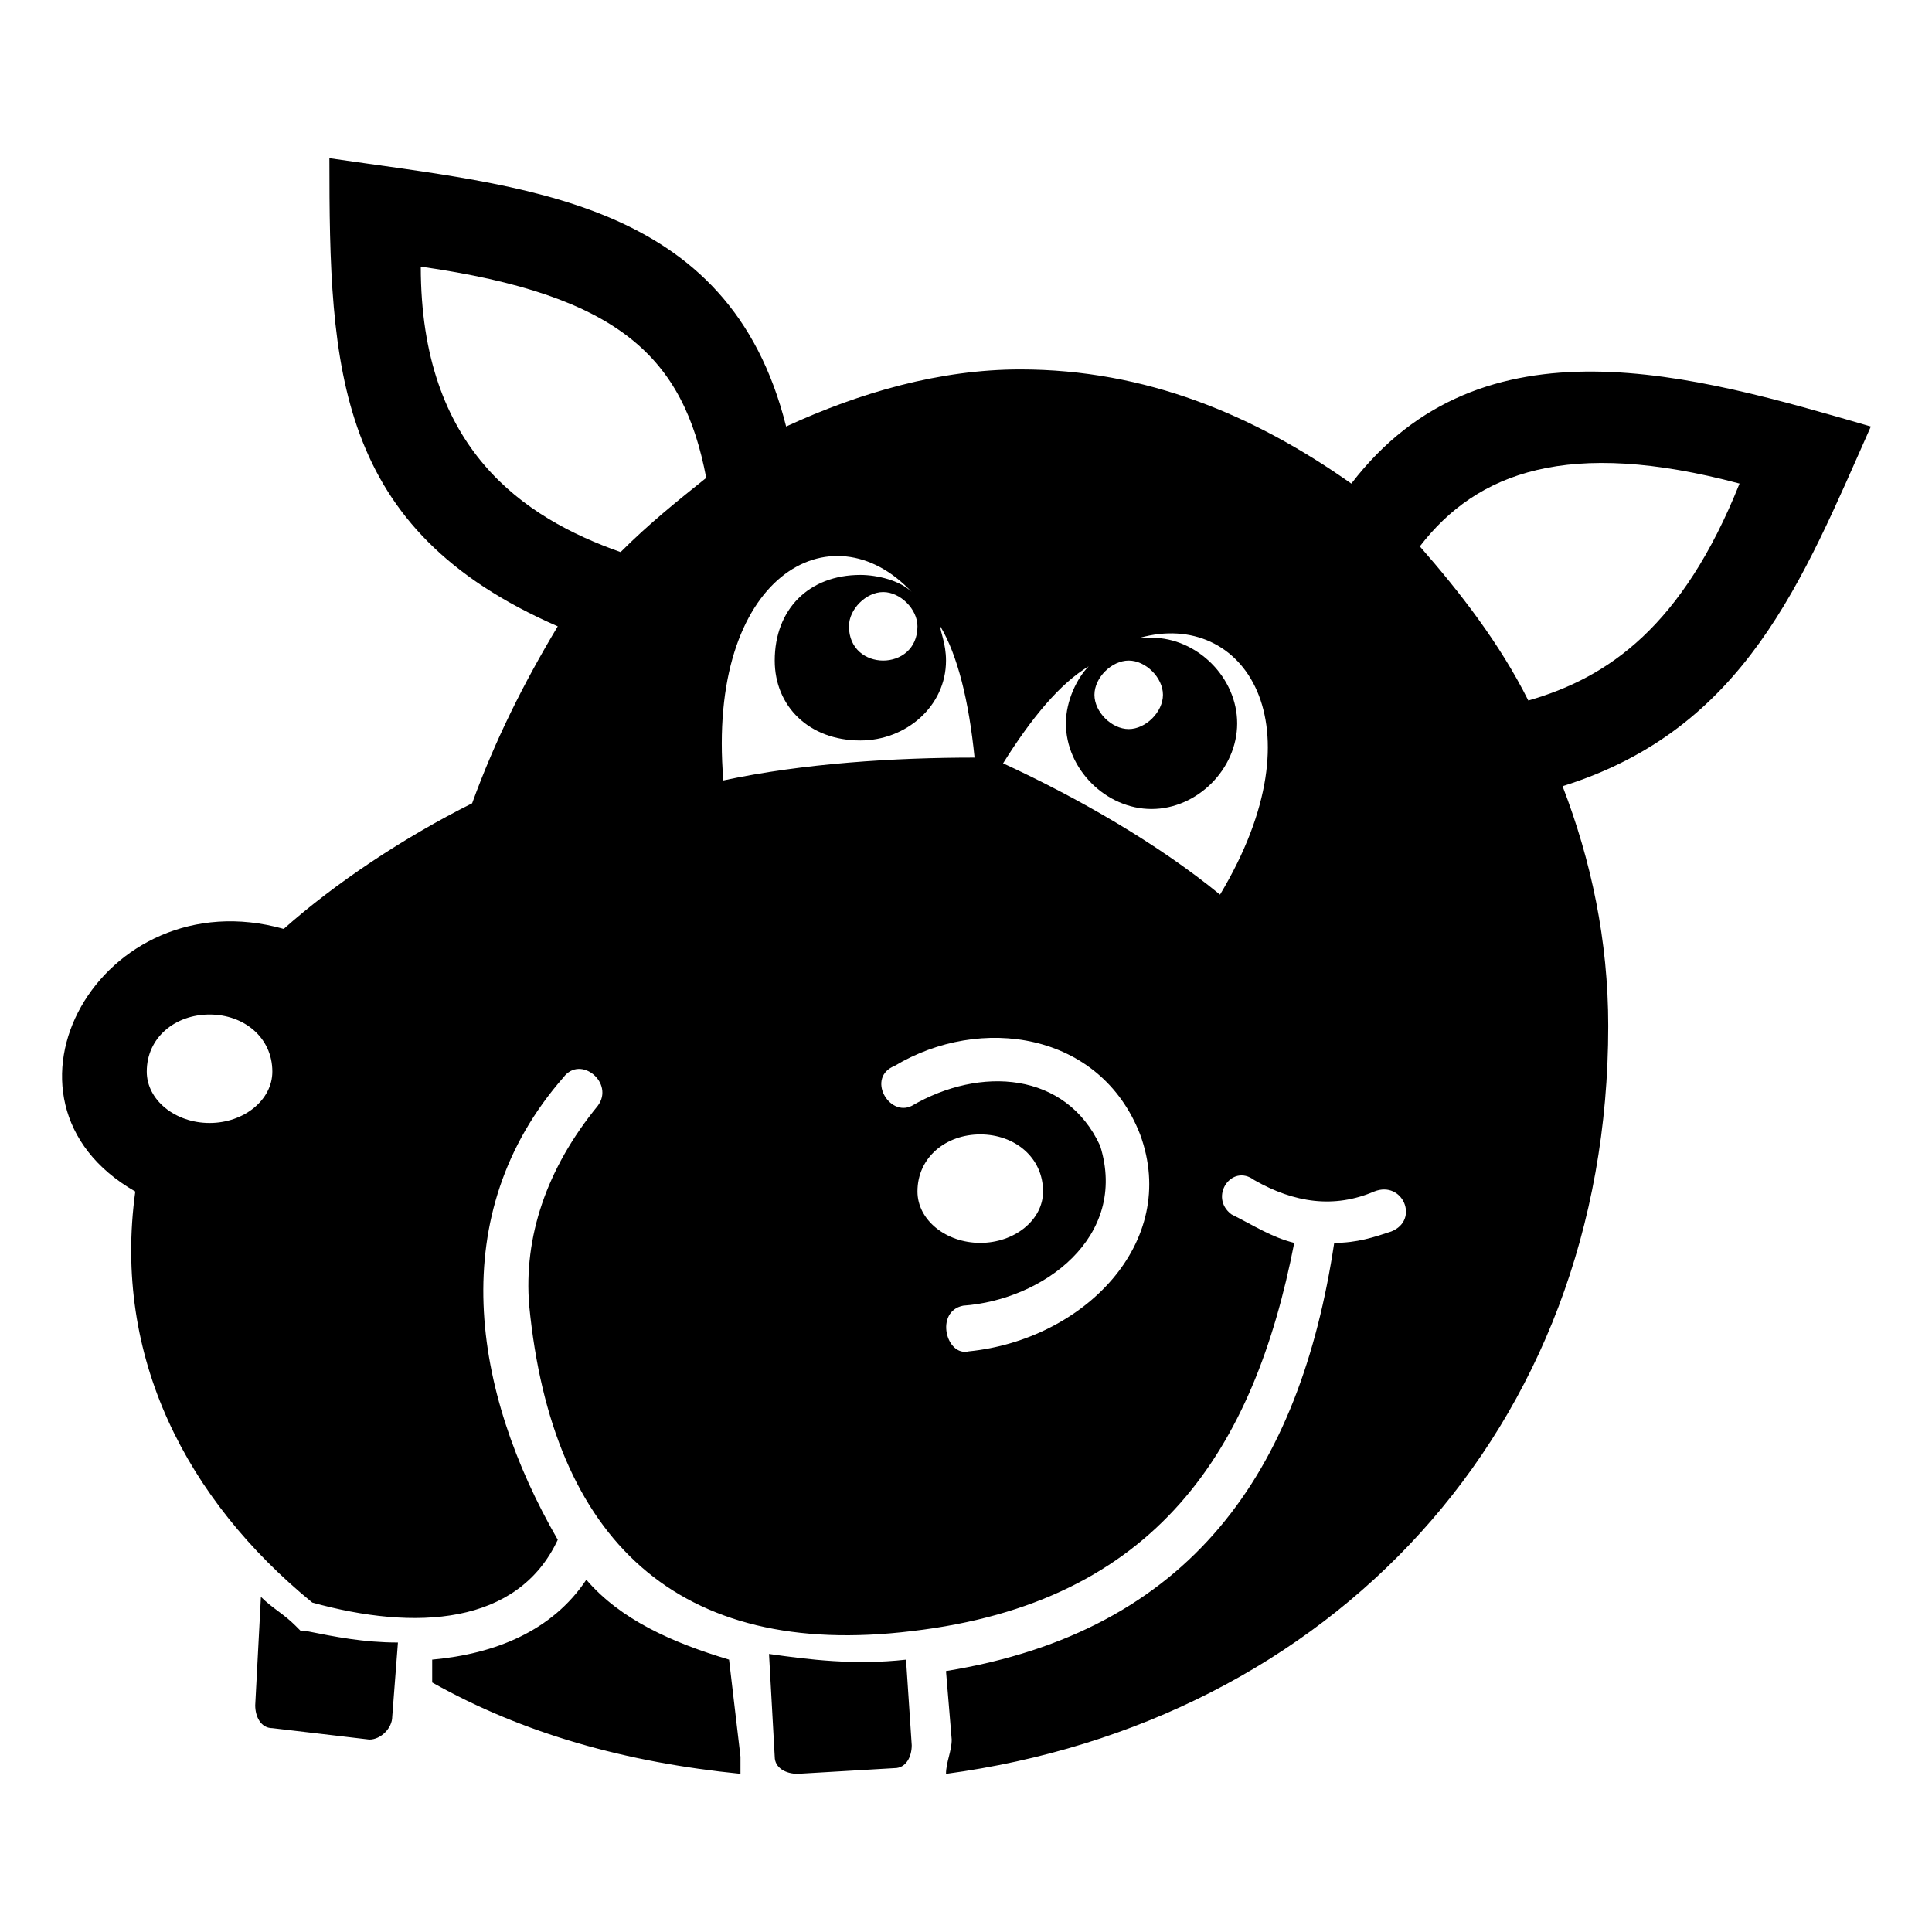 <?xml version="1.0" encoding="UTF-8"?>
<!-- The Best Svg Icon site in the world: iconSvg.co, Visit us! https://iconsvg.co -->
<svg fill="#000000" width="800px" height="800px" version="1.1" viewBox="144 144 512 512" xmlns="http://www.w3.org/2000/svg">
 <path d="m394.7 586.85c65.055-10.59 93.801-52.953 102.88-113.47 6.051 0 10.59-1.512 15.129-3.027 7.566-3.027 3.027-13.617-4.539-10.59-10.59 4.539-21.18 3.027-31.773-3.027-6.051-4.539-12.105 4.539-6.051 9.078 6.051 3.027 10.59 6.051 16.641 7.566-10.59 54.465-36.312 95.316-101.37 102.88-62.031 7.566-95.316-24.207-101.37-86.238-1.512-18.156 4.539-36.312 18.156-52.953 4.539-6.051-4.539-13.617-9.078-7.566-31.773 36.312-24.207 83.211-1.512 122.55-10.59 22.695-37.824 24.207-65.055 16.641-33.285-27.234-52.953-65.055-46.902-108.93-42.363-24.207-9.078-83.211 39.336-69.594 13.617-12.105 31.773-24.207 49.926-33.285 6.051-16.641 13.617-31.773 22.695-46.902-59.004-25.719-60.52-68.082-60.52-124.06 51.441 7.566 105.91 10.59 121.04 71.109 19.668-9.078 40.848-15.129 62.031-15.129 33.285 0 62.031 12.105 87.75 30.258 34.797-45.387 90.777-28.746 137.68-15.129-18.156 40.848-33.285 80.188-81.699 95.316 7.566 19.668 12.105 40.848 12.105 63.543 0 107.42-74.133 184.58-175.5 198.2 0-3.027 1.512-6.051 1.512-9.078l-1.512-18.156zm-46.902-4.539 1.512 27.234c0 3.027 3.027 4.539 6.051 4.539l25.719-1.512c3.027 0 4.539-3.027 4.539-6.051l-1.512-22.695c-13.617 1.512-25.719 0-36.312-1.512zm-98.34-3.027-1.512 19.668c0 3.027-3.027 6.051-6.051 6.051l-25.719-3.027c-3.027 0-4.539-3.027-4.539-6.051l1.512-28.746c3.027 3.027 6.051 4.539 9.078 7.566l1.512 1.512h1.512c7.566 1.512 15.129 3.027 24.207 3.027zm199.71-266.28h-3.027c27.234-7.566 48.414 22.695 21.18 68.082-16.641-13.617-37.824-25.719-57.492-34.797 7.566-12.105 15.129-21.18 22.695-25.719-3.027 3.027-6.051 9.078-6.051 15.129 0 12.105 10.59 22.695 22.695 22.695s22.695-10.59 22.695-22.695-10.59-22.695-22.695-22.695zm-6.051 6.051c-4.539 0-9.078 4.539-9.078 9.078 0 4.539 4.539 9.078 9.078 9.078 4.539 0 9.078-4.539 9.078-9.078 0-4.539-4.539-9.078-9.078-9.078zm-71.109-22.695c4.539 0 10.59 1.512 13.617 4.539-21.18-22.695-54.465-4.539-49.926 49.926 21.18-4.539 45.387-6.051 66.57-6.051-1.512-15.129-4.539-27.234-9.078-34.797 0 1.512 1.512 4.539 1.512 9.078 0 12.105-10.59 21.18-22.695 21.18-13.617 0-22.695-9.078-22.695-21.18 0-13.617 9.078-22.695 22.695-22.695zm6.051 4.539c4.539 0 9.078 4.539 9.078 9.078 0 6.051-4.539 9.078-9.078 9.078-4.539 0-9.078-3.027-9.078-9.078 0-4.539 4.539-9.078 9.078-9.078zm-37.824 313.18c-30.258-3.027-57.492-10.59-81.699-24.207v-6.051c16.641-1.512 31.773-7.566 40.848-21.18 9.078 10.59 22.695 16.641 37.824 21.18l3.027 25.719v4.539zm63.543-169.45c9.078 0 16.641 6.051 16.641 15.129 0 7.566-7.566 13.617-16.641 13.617-9.078 0-16.641-6.051-16.641-13.617 0-9.078 7.566-15.129 16.641-15.129zm-18.156-7.566c-6.051 3.027-12.105-7.566-4.539-10.59 22.695-13.617 54.465-9.078 65.055 18.156 10.59 28.746-15.129 54.465-45.387 57.492-6.051 1.512-9.078-10.59-1.512-12.105 21.18-1.512 43.875-18.156 36.312-42.363-9.078-19.668-31.773-21.18-49.926-10.59zm-186.09-24.207c9.078 0 16.641 6.051 16.641 15.129 0 7.566-7.566 13.617-16.641 13.617-9.078 0-16.641-6.051-16.641-13.617 0-9.078 7.566-15.129 16.641-15.129zm320.74-124.06c10.59 12.105 21.18 25.719 28.746 40.848 21.18-6.051 40.848-19.668 55.98-57.492-45.387-12.105-69.594-3.027-84.727 16.641zm-211.81 1.512c7.566-7.566 15.129-13.617 22.695-19.668-6.051-31.773-22.695-48.414-75.648-55.98 0 48.414 27.234 66.57 52.953 75.648z" fill-rule="evenodd"/>
</svg>